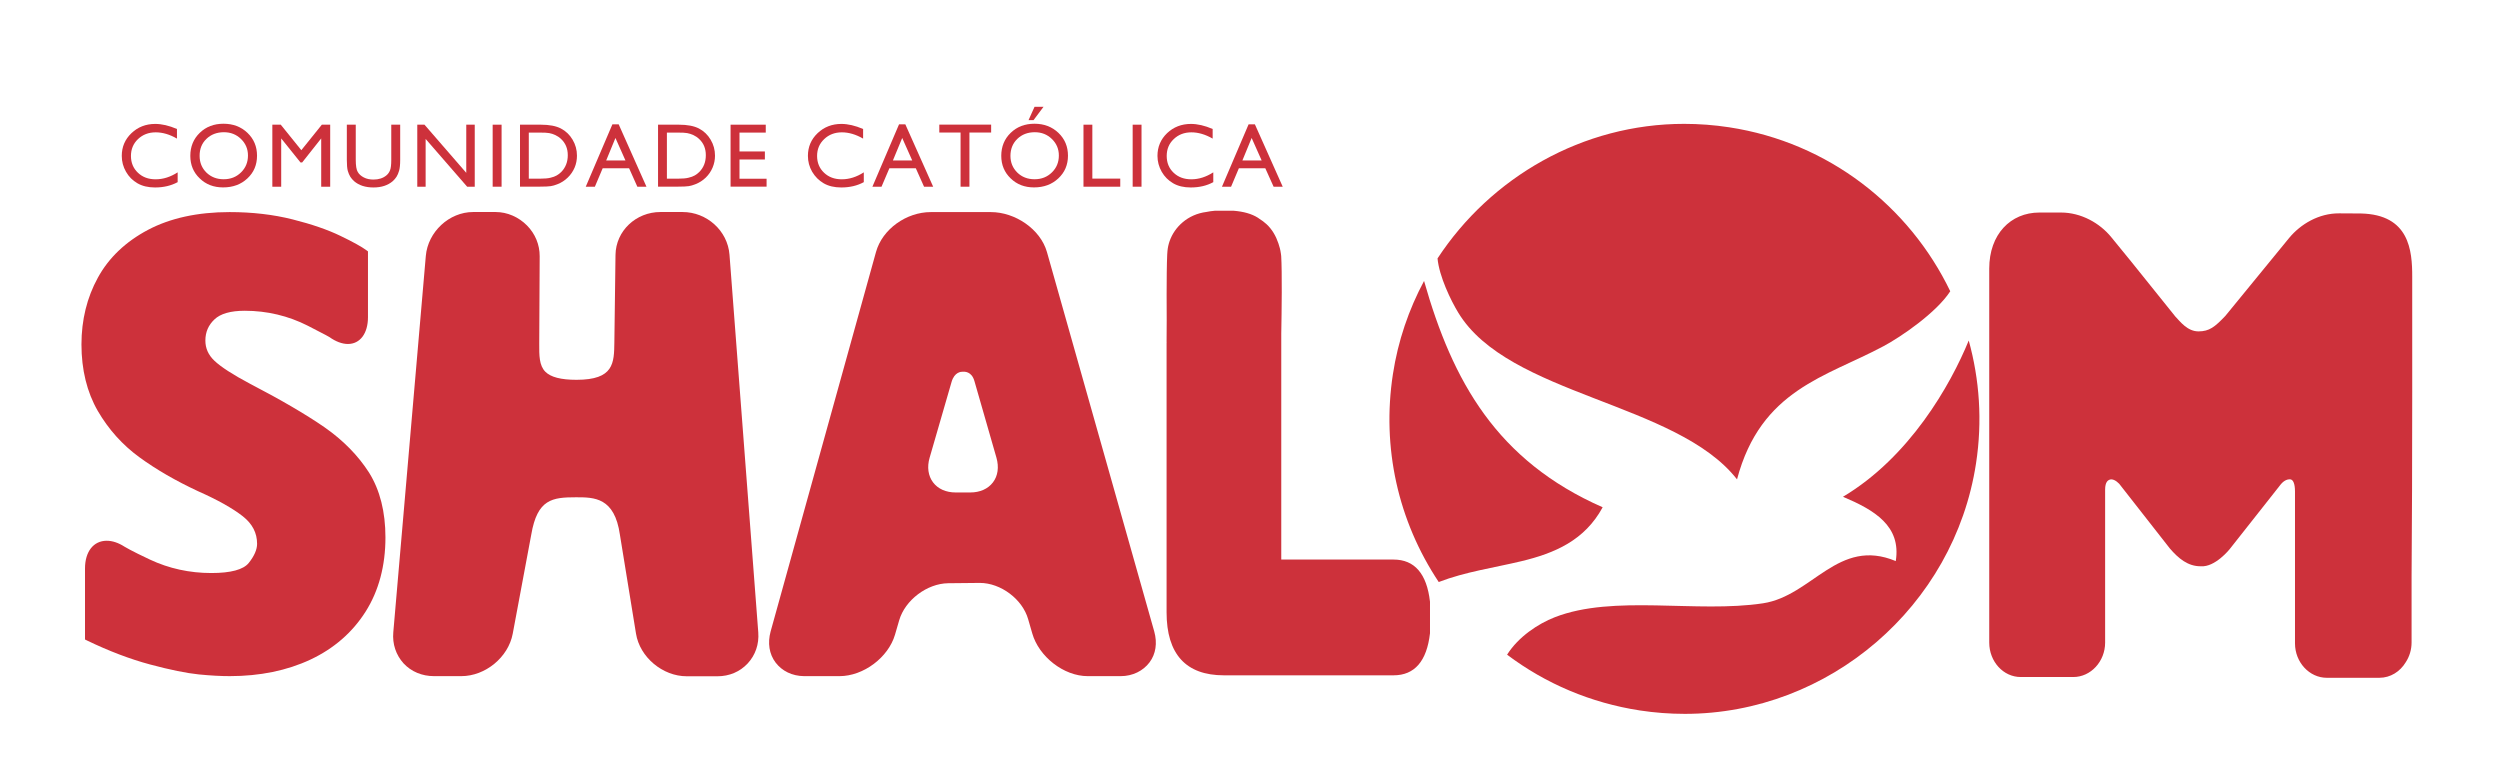 <?xml version="1.0" encoding="utf-8"?>
<!-- Generator: Adobe Illustrator 23.0.3, SVG Export Plug-In . SVG Version: 6.00 Build 0)  -->
<svg version="1.1" id="Layer_1" xmlns="http://www.w3.org/2000/svg" xmlns:xlink="http://www.w3.org/1999/xlink" x="0px" y="0px"
	 viewBox="0 0 395 122" style="enable-background:new 0 0 395 122;" xml:space="preserve">
<style type="text/css">
	.st0{fill:#CD313B;}
</style>
<g>
	<g>
		<path class="st0" d="M115.26,40.24c-0.29-3.79-3.59-6.74-7.41-6.74h-3.51c-3.84,0-7.04,2.97-7.09,6.78l-0.18,13.77
			c-0.04,3.33-0.07,5.96-5.99,5.96c-2.46,0-4.06-0.42-4.91-1.27c-0.99-0.99-0.98-2.59-0.97-4.44l0.07-13.8
			c0.01-1.84-0.71-3.57-2.01-4.88c-1.31-1.32-3.09-2.12-4.95-2.12h-3.55c-3.81,0-7.15,3.15-7.48,6.93l-5.14,59.49
			c-0.16,1.83,0.42,3.56,1.62,4.89c1.22,1.32,2.94,2.02,4.81,2.02h4.32c3.8,0,7.42-2.98,8.12-6.69l2.93-15.67
			c0.96-5.62,3.32-5.9,7.08-5.9c2.86,0,6.09,0,6.93,5.93l2.54,15.61c0.6,3.73,4.21,6.74,8.01,6.74h4.86c1.87,0,3.55-0.71,4.78-2.03
			c1.22-1.32,1.81-3.05,1.67-4.89L115.26,40.24z"/>
		<path class="st0" d="M165.42,39.83c-1.04-3.66-5.06-6.32-8.86-6.32h-9.5c-3.81,0-7.65,2.66-8.66,6.33l-16.64,59.92
			c-0.5,1.83-0.23,3.58,0.78,4.92c1.01,1.33,2.6,2.13,4.51,2.15l5.59,0c3.78,0,7.71-2.94,8.77-6.55l0.66-2.27
			c0.93-3.2,4.41-5.82,7.74-5.86l5-0.05c3.31,0,6.74,2.57,7.64,5.74l0.65,2.25c1.05,3.65,4.96,6.74,8.76,6.74h5.21
			c1.9,0,3.55-0.84,4.55-2.17c1-1.33,1.26-3.06,0.75-4.89L165.42,39.83z M156.89,76.21c-0.78,1.03-2.05,1.6-3.58,1.6H151
			c-1.54,0-2.81-0.57-3.58-1.6c-0.77-1.03-0.97-2.41-0.54-3.89l3.47-11.98c0.46-1.58,1.51-1.61,1.76-1.61c0.26,0,1.4-0.1,1.85,1.48
			l3.48,12.11C157.86,73.8,157.67,75.19,156.89,76.21z"/>
		<path class="st0" d="M51.26,67.5c-2.94-2.03-6.91-4.35-11.78-6.88c-2.7-1.43-4.58-2.65-5.6-3.62c-0.96-0.91-1.43-1.96-1.43-3.19
			c0-1.34,0.47-2.43,1.43-3.34c0.95-0.91,2.56-1.37,4.79-1.37c3.52,0,6.88,0.8,9.97,2.37c2.99,1.52,3.41,1.79,3.41,1.79
			c1.01,0.72,2.02,1.09,2.92,1.09c1.92,0,3.17-1.66,3.17-4.23v-10.4l-0.23-0.17c-0.76-0.56-2.14-1.33-4.12-2.28
			c-1.98-0.96-4.51-1.84-7.54-2.6c-3.04-0.77-6.39-1.16-9.97-1.16c-5.04,0-9.38,0.95-12.9,2.81c-3.53,1.87-6.2,4.41-7.92,7.56
			c-1.72,3.13-2.59,6.68-2.59,10.54c0,4.01,0.87,7.53,2.57,10.49c1.7,2.93,3.92,5.4,6.59,7.34c2.64,1.93,5.76,3.73,9.26,5.36
			c3.09,1.37,5.46,2.7,7.07,3.96c1.52,1.2,2.26,2.63,2.26,4.36c0,0.91-0.45,1.93-1.32,3.02c-0.84,1.05-2.83,1.59-5.9,1.59
			c-3.43,0-6.71-0.71-9.72-2.13c-3.01-1.41-4-2.03-4-2.03c-0.98-0.63-1.93-0.94-2.82-0.94c-2.09,0-3.43,1.72-3.43,4.38v11.22
			l0.32,0.16c3.44,1.66,6.79,2.94,9.97,3.79c3.16,0.85,5.75,1.37,7.69,1.57c1.92,0.19,3.55,0.27,4.89,0.27
			c4.76,0,9.05-0.88,12.74-2.61c3.71-1.74,6.65-4.3,8.73-7.59c2.08-3.29,3.13-7.24,3.13-11.72c0-4.04-0.87-7.48-2.58-10.22
			C56.6,71.99,54.23,69.57,51.26,67.5z"/>
		<path class="st0" d="M381.13,43.75c0.01-4.18-0.45-9.85-8.11-10.02l-3.44-0.02c-3.21-0.02-6.08,1.7-7.89,3.88L351.6,49.92
			c-1.67,1.75-2.52,2.43-4.23,2.44c-1.76,0.01-2.92-1.58-3.66-2.34c-7.84-9.78-7.35-9.15-10.14-12.56c-1.8-2.2-4.73-3.88-7.94-3.88
			h-3.4c-4.58,0-7.93,3.46-7.93,8.85v59.1c0,2.99,2.22,5.44,4.97,5.44h8.32c2.75,0,5.02-2.46,5.02-5.44V77.35
			c0-1.24,0.49-1.47,0.68-1.55c0.46-0.19,1.03,0.11,1.54,0.63l8.01,10.23c1.34,1.55,2.84,2.84,4.91,2.81
			c2.21,0.16,4.47-2.59,4.66-2.86l7.77-9.85c0.57-0.78,1.11-1.03,1.63-1.03c0.52,0,0.8,0.71,0.8,1.94v23.98
			c0,2.99,2.27,5.44,5.02,5.44h8.32c1.74,0,3.27-0.98,4.16-2.46c0.58-0.89,0.92-1.96,0.92-3.12V91.03
			C381.17,76.31,381.13,43.75,381.13,43.75z"/>
		<path class="st0" d="M220.18,88.41h-17.74v-35.7c0.07-3.64,0.14-9.73-0.01-12.26c0-0.09-0.04-0.3-0.05-0.39
			c-0.08-0.6-0.21-1.06-0.39-1.6c-0.39-1.16-0.99-2.22-1.88-3.04c-0.36-0.33-0.75-0.62-1.17-0.88c-0.06-0.04-0.12-0.09-0.18-0.13
			c-1.01-0.64-2.28-0.98-3.81-1.11h-3.03c-0.46,0.04-0.9,0.1-1.32,0.19c-1.42,0.18-2.72,0.76-3.75,1.64
			c-0.93,0.79-1.65,1.81-2.06,2.99c-0.17,0.49-0.28,1-0.33,1.54c-0.01,0.19-0.03,0.36-0.04,0.55c-0.14,2.95-0.08,10.41-0.08,10.41
			L184.32,54c0,0.04,0.02,0.07,0.02,0.11c0,0.01,0.01,0.02,0.01,0.03c-0.01-0.02-0.02-0.04-0.03-0.06v42.66
			c0,6.61,3.05,9.96,9.06,9.96h26.8c3.33,0,5.26-2.24,5.76-6.65v-4.97C225.44,90.65,223.51,88.41,220.18,88.41z"/>
		<path class="st0" d="M21.72,28.96c0.76,0.44,1.69,0.66,2.78,0.66c1.35,0,2.53-0.28,3.57-0.84v-1.55c-1.13,0.73-2.29,1.1-3.48,1.1
			c-1.14,0-2.07-0.34-2.8-1.04c-0.73-0.69-1.1-1.58-1.1-2.65c0-1.06,0.37-1.95,1.11-2.66c0.75-0.71,1.68-1.07,2.8-1.07
			c1.1,0,2.22,0.33,3.36,0.99v-1.52c-1.26-0.54-2.4-0.8-3.43-0.8c-1.49,0-2.74,0.49-3.76,1.46c-1.02,0.97-1.53,2.17-1.53,3.59
			c0,0.9,0.22,1.73,0.67,2.51C20.35,27.91,20.95,28.52,21.72,28.96z"/>
		<path class="st0" d="M35.25,29.61c1.55,0,2.83-0.47,3.84-1.42c1.02-0.95,1.52-2.15,1.52-3.59s-0.5-2.64-1.51-3.61
			c-1.01-0.96-2.27-1.44-3.79-1.44c-1.51,0-2.76,0.48-3.75,1.44c-0.99,0.96-1.49,2.17-1.49,3.63c0,1.43,0.49,2.62,1.48,3.56
			C32.53,29.14,33.76,29.61,35.25,29.61z M32.61,21.95c0.72-0.7,1.65-1.06,2.77-1.06c1.07,0,1.97,0.36,2.7,1.07
			c0.73,0.71,1.1,1.58,1.1,2.61c0,1.07-0.37,1.96-1.1,2.67c-0.73,0.72-1.64,1.08-2.74,1.08c-1.09,0-1.99-0.35-2.72-1.05
			c-0.72-0.71-1.08-1.59-1.08-2.64C31.53,23.54,31.89,22.64,32.61,21.95z"/>
		<polygon class="st0" points="44.43,21.87 47.48,25.67 47.74,25.67 50.75,21.87 50.75,29.5 52.17,29.5 52.17,19.7 50.85,19.7 
			47.61,23.73 44.36,19.7 43.03,19.7 43.03,29.5 44.43,29.5 		"/>
		<path class="st0" d="M62.65,27.93c0.16-0.25,0.3-0.58,0.41-0.96c0.11-0.38,0.17-0.95,0.17-1.7V19.7h-1.41v5.56
			c0,0.77-0.06,1.31-0.19,1.63c-0.12,0.32-0.31,0.6-0.59,0.83c-0.52,0.43-1.2,0.65-2.03,0.65c-0.59,0-1.1-0.11-1.52-0.33
			c-0.43-0.22-0.75-0.5-0.96-0.86c-0.22-0.36-0.32-1-0.32-1.92V19.7h-1.41v5.55c0,0.79,0.05,1.37,0.15,1.74
			c0.11,0.37,0.24,0.68,0.4,0.94c0.16,0.25,0.36,0.48,0.59,0.69c0.77,0.67,1.8,1,3.07,1c1.26,0,2.27-0.33,3.05-1
			C62.29,28.41,62.49,28.18,62.65,27.93z"/>
		<polygon class="st0" points="67.25,21.95 73.81,29.5 75.01,29.5 75.01,19.7 73.67,19.7 73.67,27.31 67.07,19.7 65.93,19.7 
			65.93,29.5 67.25,29.5 		"/>
		<rect x="77.84" y="19.7" class="st0" width="1.41" height="9.8"/>
		<path class="st0" d="M87.02,29.41c0.31-0.05,0.65-0.14,1.02-0.29c0.63-0.24,1.18-0.59,1.66-1.06c0.47-0.45,0.83-0.98,1.09-1.58
			c0.25-0.6,0.37-1.22,0.37-1.88c0-0.92-0.23-1.76-0.69-2.53c-0.46-0.78-1.08-1.37-1.85-1.77c-0.78-0.4-1.83-0.6-3.16-0.6h-3.3v9.79
			h3.1C86.12,29.49,86.71,29.46,87.02,29.41z M83.55,20.95h1.76c0.68,0,1.16,0.02,1.47,0.08c0.3,0.05,0.63,0.16,0.96,0.31
			c0.34,0.16,0.64,0.36,0.9,0.61c0.71,0.66,1.07,1.52,1.07,2.57c0,1.07-0.35,1.96-1.04,2.66c-0.22,0.21-0.45,0.4-0.71,0.54
			c-0.26,0.15-0.58,0.27-0.97,0.36c-0.39,0.1-0.93,0.15-1.64,0.15h-1.8V20.95z"/>
		<path class="st0" d="M95.22,26.59h4.18l1.3,2.91h1.44l-4.39-9.86h-0.99l-4.21,9.86h1.44L95.22,26.59z M97.24,21.8l1.58,3.55h-3.04
			L97.24,21.8z"/>
		<path class="st0" d="M108.82,29.41c0.31-0.05,0.65-0.14,1.02-0.29c0.63-0.24,1.18-0.59,1.67-1.06c0.46-0.45,0.83-0.98,1.08-1.58
			c0.25-0.6,0.38-1.22,0.38-1.88c0-0.92-0.23-1.76-0.69-2.53c-0.46-0.78-1.08-1.37-1.85-1.77c-0.78-0.4-1.83-0.6-3.16-0.6h-3.3v9.79
			h3.1C107.92,29.49,108.51,29.46,108.82,29.41z M105.36,20.95h1.75c0.68,0,1.16,0.02,1.47,0.08c0.3,0.05,0.63,0.16,0.97,0.31
			c0.34,0.16,0.64,0.36,0.9,0.61c0.72,0.66,1.07,1.52,1.07,2.57c0,1.07-0.34,1.96-1.04,2.66c-0.22,0.21-0.45,0.4-0.71,0.54
			c-0.26,0.15-0.59,0.27-0.98,0.36c-0.38,0.1-0.93,0.15-1.63,0.15h-1.79V20.95z"/>
		<polygon class="st0" points="116.84,25.2 120.85,25.2 120.85,23.93 116.84,23.93 116.84,20.95 120.99,20.95 120.99,19.7 
			115.43,19.7 115.43,29.49 121.12,29.49 121.12,28.24 116.84,28.24 		"/>
		<path class="st0" d="M130.14,28.96c0.76,0.44,1.69,0.66,2.78,0.66c1.35,0,2.53-0.28,3.56-0.84v-1.55c-1.13,0.73-2.29,1.1-3.48,1.1
			c-1.13,0-2.07-0.34-2.8-1.04c-0.73-0.69-1.1-1.58-1.1-2.65c0-1.06,0.37-1.95,1.12-2.66c0.74-0.71,1.68-1.07,2.79-1.07
			c1.1,0,2.22,0.33,3.36,0.99v-1.52c-1.26-0.54-2.4-0.8-3.43-0.8c-1.49,0-2.74,0.49-3.76,1.46c-1.02,0.97-1.53,2.17-1.53,3.59
			c0,0.9,0.22,1.73,0.67,2.51C128.78,27.91,129.38,28.52,130.14,28.96z"/>
		<path class="st0" d="M140.52,26.59h4.18l1.3,2.91h1.44l-4.4-9.86h-0.99l-4.21,9.86h1.44L140.52,26.59z M142.55,21.8l1.58,3.55
			h-3.05L142.55,21.8z"/>
		<polygon class="st0" points="151.77,29.5 153.17,29.5 153.17,20.94 156.6,20.94 156.6,19.69 148.41,19.69 148.41,20.94 
			151.77,20.94 		"/>
		<path class="st0" d="M163.37,29.61c1.55,0,2.83-0.47,3.84-1.42c1.02-0.95,1.53-2.15,1.53-3.59s-0.5-2.64-1.51-3.61
			c-1.01-0.96-2.27-1.44-3.78-1.44c-1.52,0-2.77,0.48-3.76,1.44c-0.99,0.96-1.49,2.17-1.49,3.63c0,1.43,0.5,2.62,1.48,3.56
			C160.66,29.14,161.89,29.61,163.37,29.61z M160.73,21.95c0.72-0.7,1.65-1.06,2.77-1.06c1.07,0,1.97,0.36,2.7,1.07
			c0.73,0.71,1.1,1.58,1.1,2.61c0,1.07-0.37,1.96-1.1,2.67c-0.73,0.72-1.64,1.08-2.74,1.08c-1.09,0-2-0.35-2.72-1.05
			c-0.72-0.71-1.09-1.59-1.09-2.64C159.65,23.54,160.02,22.64,160.73,21.95z"/>
		<polygon class="st0" points="164.88,16.87 163.46,16.87 162.51,18.98 163.3,18.98 		"/>
		<polygon class="st0" points="177,28.22 172.59,28.22 172.59,19.7 171.19,19.7 171.19,29.5 177,29.5 		"/>
		<rect x="178.96" y="19.7" class="st0" width="1.4" height="9.8"/>
		<path class="st0" d="M185.36,28.96c0.76,0.44,1.69,0.66,2.78,0.66c1.35,0,2.54-0.28,3.56-0.84v-1.55c-1.13,0.73-2.29,1.1-3.47,1.1
			c-1.14,0-2.07-0.34-2.8-1.04c-0.73-0.69-1.09-1.58-1.09-2.65c0-1.06,0.36-1.95,1.11-2.66c0.74-0.71,1.67-1.07,2.79-1.07
			c1.09,0,2.21,0.33,3.36,0.99v-1.52c-1.25-0.54-2.4-0.8-3.43-0.8c-1.49,0-2.75,0.49-3.77,1.46c-1.01,0.97-1.52,2.17-1.52,3.59
			c0,0.9,0.23,1.73,0.67,2.51C183.99,27.91,184.6,28.52,185.36,28.96z"/>
		<path class="st0" d="M195.74,26.59h4.18l1.31,2.91h1.44l-4.4-9.86h-0.99l-4.21,9.86h1.44L195.74,26.59z M197.76,21.8l1.58,3.55
			h-3.04L197.76,21.8z"/>
		<path class="st0" d="M253.22,80.15c-16.74-7.37-23.71-19.89-28.22-35.76c-2.41,4.51-4.12,9.47-4.92,14.73
			c-1.78,11.58,0.8,23.16,7.24,32.84c4.2-1.62,8.77-2.26,13.06-3.29C245.66,87.4,250.39,85.38,253.22,80.15z"/>
		<path class="st0" d="M274.45,75.74c3.77-14.22,14.12-16.2,23.14-21.04c2.78-1.48,8.36-5.3,10.55-8.68
			c-6.45-13.39-19.17-23.5-34.94-25.91c-2.35-0.36-4.75-0.54-7.11-0.54c-16.02,0-30.54,8.42-38.96,21.26
			c0.26,2.84,2.11,6.66,3.27,8.56C238.34,62.52,264.89,63.52,274.45,75.74z"/>
		<path class="st0" d="M291.19,78.49c4.94,2.09,9.23,4.59,8.34,10.16c-9.1-3.8-13.17,5.48-20.97,6.67
			c-10.48,1.59-23.6-1.44-32.92,2.21c-2.59,1.01-5.72,3.06-7.52,5.91c6.08,4.58,13.23,7.62,20.97,8.81
			c2.35,0.36,4.75,0.54,7.11,0.54c22.78,0,42.56-17,46.01-39.56c1.03-6.7,0.55-13.28-1.15-19.43
			C308.17,60.86,301.71,72.22,291.19,78.49z"/>
	</g>
</g>
</svg>
